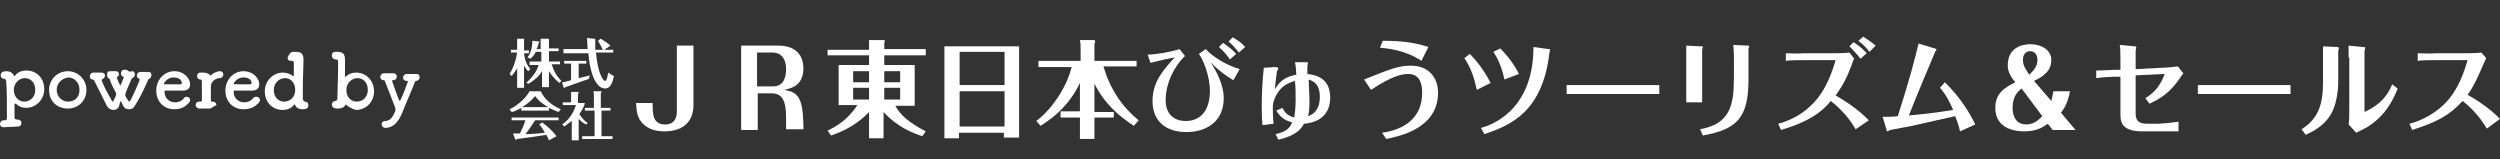 <?xml version="1.0" encoding="utf-8"?>
<!-- Generator: Adobe Illustrator 26.1.0, SVG Export Plug-In . SVG Version: 6.00 Build 0)  -->
<svg version="1.1" id="レイヤー_1" xmlns="http://www.w3.org/2000/svg" xmlns:xlink="http://www.w3.org/1999/xlink" x="0px"
	 y="0px" width="361.6px" height="23px" viewBox="0 0 361.6 23" style="enable-background:new 0 0 361.6 23;" xml:space="preserve">
<rect x="0" y="0" width="361.6" height="23" fill="#333333" stroke="none"/>
<style type="text/css">
	.st0{display:none;}
	.st1{display:inline;fill:#EC0005;}
	.st2{display:inline;}
	.st3{fill:#FFFFFF;}
	.st4{enable-background:new    ;}
</style>
<g id="レイヤー_2_00000051353816564638270790000003130058587651219384_" class="st0">
	<rect class="st1" width="361.6" height="23"/>
</g>
<g id="レイヤー_3" class="st0">
	<g id="グループ_263" transform="translate(683.153 -250.945)" class="st2">
		<path id="パス_363" class="st3" d="M-561.1,258.2l1.4-0.7c0.2,0.7,0.7,1.1,1.4,1.1c0.9,0,1.4-0.7,1.4-1.6v-5.6h1.6v5.6
			c0,1.7-1.3,3-2.9,3.1C-559.5,260.2-560.6,259.4-561.1,258.2"/>
		<path id="パス_364" class="st3" d="M-551.8,251.4h3.4c1.5-0.1,2.8,1.1,2.9,2.6c0,0.1,0,0.1,0,0.2c0,1.3-0.9,2.5-2.2,2.7l2.3,3.1
			h-1.8l-2.2-3.1h-0.7v3.1h-1.6L-551.8,251.4z M-550.2,252.8v2.9h1.5c0.8,0.1,1.5-0.5,1.5-1.3c0-0.1,0-0.1,0-0.2
			c0-0.8-0.7-1.4-1.5-1.4c0,0,0,0-0.1,0H-550.2z"/>
		<path id="パス_365" class="st3" d="M-535.8,256.4v2.2h3.5v1.4h-5.1v-8.6h5v1.4h-3.4v2.1h3.2v1.4L-535.8,256.4z"/>
		<path id="パス_366" class="st3" d="M-526.6,251.4h1.5l3.3,8.6h-1.7l-0.5-1.2h-3.8l-0.5,1.2h-1.7L-526.6,251.4z M-527.3,257.4
			h2.7l-1.4-3.5L-527.3,257.4z"/>
		<path id="パス_367" class="st3" d="M-519.8,258.8l1-1.2c0.5,0.6,1.3,1,2.1,1.1c0.8,0,1.3-0.4,1.3-1c0-0.5-0.2-0.9-1-1.2l-1-0.4
			c-1.2-0.5-1.9-1.2-1.9-2.3c0-1.4,1.2-2.4,2.5-2.4l0,0c1,0,1.9,0.3,2.6,1l-0.9,1.2c-0.4-0.5-1-0.8-1.7-0.7c-0.6,0-1.1,0.4-1.1,0.9
			c0,0.4,0.3,0.7,0.9,1l1,0.4c1.4,0.4,2.2,1.8,1.8,3.2c-0.3,1.2-1.5,2-2.8,1.9C-517.9,260.1-519,259.6-519.8,258.8"/>
		<path id="パス_368" class="st3" d="M-511.5,251.4h7.1v1.5h-2.7v7.1h-1.6v-7.1h-2.7L-511.5,251.4z"/>
		<path id="パス_369" class="st3" d="M-497.3,251.4h7.1v1.5h-2.7v7.1h-1.6v-7.1h-2.7L-497.3,251.4L-497.3,251.4z"/>
		<path id="パス_370" class="st3" d="M-487.3,251.4h3.4c1.5-0.1,2.8,1.1,2.9,2.6c0,0.1,0,0.1,0,0.2c0,1.3-0.9,2.5-2.2,2.7l2.3,3.1
			h-1.8l-2.2-3.1h-0.7v3.1h-1.6L-487.3,251.4z M-485.7,252.8v2.9h1.5c0.8,0.1,1.5-0.5,1.5-1.3c0-0.1,0-0.1,0-0.2
			c0-0.8-0.7-1.4-1.5-1.4c0,0,0,0-0.1,0H-485.7z"/>
		<path id="パス_371" class="st3" d="M-475.1,251.4h1.5l3.3,8.6h-1.7l-0.5-1.2h-3.8l-0.5,1.2h-1.7L-475.1,251.4z M-475.7,257.4
			h2.7l-1.4-3.5L-475.7,257.4z"/>
		<path id="パス_372" class="st3" d="M-469,251.4h1.7l2.4,6.2l2.3-6.2h1.7l-3.3,8.6h-1.5L-469,251.4z"/>
		<path id="パス_373" class="st3" d="M-456.5,256.4v2.2h3.5v1.4h-5.1v-8.6h5v1.4h-3.4v2.1h3.2v1.4L-456.5,256.4z"/>
		<path id="パス_374" class="st3" d="M-449.8,251.4h1.6v7.1h3.2v1.5h-4.8L-449.8,251.4L-449.8,251.4z"/>
		<path id="パス_375" class="st3" d="M-438.1,258.8l1-1.2c0.5,0.6,1.3,1,2.1,1.1c0.8,0,1.3-0.4,1.3-1c0-0.5-0.2-0.9-1-1.2l-1-0.4
			c-1.2-0.5-1.9-1.2-1.9-2.3c0-1.4,1.2-2.4,2.5-2.4l0,0c1,0,1.9,0.3,2.6,1l-0.9,1.2c-0.4-0.5-1-0.8-1.7-0.7c-0.6,0-1.1,0.4-1.1,0.9
			c0,0.4,0.3,0.7,0.9,1l1,0.4c1.4,0.4,2.2,1.8,1.8,3.2c-0.3,1.2-1.5,2-2.8,1.9C-436.2,260.1-437.3,259.6-438.1,258.8"/>
		<path id="パス_376" class="st3" d="M-427.5,256.4v2.2h3.5v1.4h-5.1v-8.6h5v1.4h-3.4v2.1h3.2v1.4L-427.5,256.4z"/>
		<path id="パス_377" class="st3" d="M-420.9,251.4h3.4c1.5-0.1,2.8,1.1,2.9,2.6c0,0.1,0,0.1,0,0.2c0,1.3-0.9,2.5-2.2,2.7l2.3,3.1
			h-1.8l-2.2-3.1h-0.7v3.1h-1.6L-420.9,251.4L-420.9,251.4z M-419.3,252.8v2.9h1.5c0.8,0.1,1.5-0.5,1.5-1.3c0-0.1,0-0.1,0-0.2
			c0-0.8-0.7-1.4-1.5-1.4c0,0,0,0-0.1,0H-419.3z"/>
		<path id="パス_378" class="st3" d="M-412.6,251.4h1.7l2.4,6.2l2.3-6.2h1.7l-3.3,8.6h-1.5L-412.6,251.4z"/>
		<rect id="長方形_170" x="-401.9" y="251.4" class="st3" width="1.6" height="8.6"/>
		<path id="パス_379" class="st3" d="M-397.2,255.7c0-2.5,2-4.5,4.5-4.5c1.2,0,2.3,0.5,3.2,1.3l-1.1,1.1c-0.5-0.6-1.3-0.9-2-0.9
			c-1.6,0-2.9,1.3-2.9,2.9c0,1.6,1.3,2.9,2.9,2.9c0.8,0,1.6-0.3,2.1-0.9l1.1,1.1c-1.7,1.8-4.5,1.8-6.3,0.1
			C-396.7,258.1-397.2,256.9-397.2,255.7"/>
		<path id="パス_380" class="st3" d="M-385.1,256.4v2.2h3.5v1.4h-5.1v-8.6h5v1.4h-3.4v2.1h3.2v1.4L-385.1,256.4z"/>
		<path id="パス_381" class="st3" d="M-374.5,255.7c0-2.5,2-4.5,4.5-4.5c1.2,0,2.3,0.5,3.2,1.3l-1.1,1.1c-0.5-0.6-1.3-0.9-2-0.9
			c-1.6,0-2.9,1.3-2.9,2.9c0,1.6,1.3,2.9,2.9,2.9c0.8,0,1.6-0.3,2.1-0.9l1.1,1.1c-1.7,1.8-4.5,1.8-6.3,0.1
			C-374,258.1-374.5,256.9-374.5,255.7"/>
		<path id="パス_382" class="st3" d="M-362.4,256.4v2.2h3.5v1.4h-5.1v-8.6h5v1.4h-3.4v2.1h3.2v1.4L-362.4,256.4z"/>
		<path id="パス_383" class="st3" d="M-355.8,251.4h1.1l4.2,5.4v-5.4h1.6v8.6h-1.1l-4.3-5.5v5.5h-1.6L-355.8,251.4z"/>
		<path id="パス_384" class="st3" d="M-346,251.4h7.1v1.5h-2.7v7.1h-1.6v-7.1h-2.7L-346,251.4z"/>
		<path id="パス_385" class="st3" d="M-334.6,256.4v2.2h3.5v1.4h-5.1v-8.6h5v1.4h-3.4v2.1h3.2v1.4L-334.6,256.4z"/>
		<path id="パス_386" class="st3" d="M-328,251.4h3.4c1.5-0.1,2.8,1.1,2.9,2.6c0,0.1,0,0.1,0,0.2c0,1.3-0.9,2.5-2.2,2.7l2.3,3.1
			h-1.8l-2.2-3.1h-0.7v3.1h-1.6L-328,251.4z M-326.3,252.8v2.9h1.5c0.8,0.1,1.5-0.5,1.5-1.3c0-0.1,0-0.1,0-0.2
			c0-0.8-0.7-1.4-1.5-1.4c0,0,0,0-0.1,0H-326.3z"/>
		<path id="パス_387" class="st3" d="M-568.7,274.3l-8-4l-8,4v-22.8h16V274.3z"/>
		<path id="パス_388" class="st3" d="M-561.4,273.1c0.2-0.5,0.3-1.1,0.4-1.6l0.4,0.1c-0.1,0.6-0.3,1.2-0.6,1.7L-561.4,273.1z
			 M-557.6,270.2c0,1.1-0.1,2.1-0.2,3.2c-0.1,0.6-0.3,0.7-0.8,0.7c-0.3,0-0.5,0-0.8-0.1l-0.1-0.4c0.2,0,0.5,0.1,0.7,0.1
			c0.3,0,0.5-0.1,0.5-0.3c0.1-0.9,0.2-1.8,0.2-2.6h-2.7v-4.4h3.1v0.6h-1.3v0.7h1v0.5h-1v0.7h1v0.5h-1v0.8L-557.6,270.2z M-560.4,273
			c0-0.7-0.1-1.3-0.1-1.5l0.4-0.1c0,0.2,0.1,0.7,0.1,1.4L-560.4,273z M-560.3,267.7h1V267h-1V267.7z M-560.3,268.9h1v-0.7h-1V268.9z
			 M-560.3,270.2h1v-0.8h-1V270.2z M-559.6,272.8c0-0.5-0.1-0.9-0.2-1.3l0.4-0.1c0.1,0.4,0.2,0.9,0.3,1.3L-559.6,272.8z
			 M-558.9,272.6c-0.1-0.4-0.2-0.8-0.3-1.2l0.3-0.1c0.2,0.4,0.3,0.8,0.4,1.2L-558.9,272.6z M-556.6,269.9c0,2.3-0.3,3.1-1,4.1
			l-0.2-0.2c0.6-0.8,0.7-1.9,0.7-4.3v-3.1h3v3.4h-1c0.2,1.4,0.7,2.7,1.5,3.8l-0.1,0.2c-1.1-1.1-1.8-2.5-2-4L-556.6,269.9z
			 M-554.5,267.1h-2v2.2h2V267.1z"/>
		<path id="パス_389" class="st3" d="M-545.1,272.8c-0.5,0.1-1.1,0.2-1.6,0.2c-1.3,0-1.9-0.5-2-1.4v-0.1l-0.4,0.2l0,0
			c0,0.7,0.3,1.3,0.8,1.6c0.5,0.2,1.1,0.4,1.7,0.3c0.5,0,1,0,1.5-0.1l0,0V272.8L-545.1,272.8z"/>
		<path id="パス_390" class="st3" d="M-547.7,268.2l-0.1-0.8h-0.1c-0.4,0.1-0.9,0.2-1.3,0.2c0-0.2,0.1-0.4,0.2-1.1l0.1-0.3
			l-0.8-0.1l0,0c-0.1,0.7-0.2,1.1-0.3,1.6c-0.4,0-0.5,0-0.7,0c-0.4,0-0.7,0-1.1,0h-0.1v0.8l0,0l0,0c0.4,0,0.6,0,0.9,0
			c0.2,0,0.3,0,0.7,0c-0.4,1.7-0.9,3.4-1.7,5l0,0l0.4,0.3l0,0c0.9-1.7,1.6-3.5,2-5.3C-548.8,268.5-548.3,268.4-547.7,268.2
			L-547.7,268.2z"/>
		<path id="パス_391" class="st3" d="M-548.6,269.6l0.1,0.5h0.1c1-0.3,2-0.4,3-0.2h0.1v-0.8h-0.1
			C-546.6,269.1-547.6,269.2-548.6,269.6L-548.6,269.6z"/>
		<path id="パス_392" class="st3" d="M-536.7,266L-536.7,266l-0.4,0.2l0.1,0.2c0.2,0.4,0.3,0.8,0.4,1.2v0.1l0.5-0.3l0,0
			C-536.2,266.8-536.4,266.4-536.7,266"/>
		<path id="パス_393" class="st3" d="M-537.3,267.9L-537.3,267.9l0.5-0.2l0,0c-0.2-0.4-0.4-0.9-0.6-1.3l0,0l-0.4,0.2l0,0
			C-537.6,267-537.4,267.4-537.3,267.9"/>
		<path id="パス_394" class="st3" d="M-538.4,266.9L-538.4,266.9l-0.7,0.3l0,0c0.2,1,0.4,2,0.4,3c0,0.7-0.1,1.4-0.5,2
			c-0.3,0.5-0.9,0.8-1.5,0.8c-0.9,0-1.6-0.7-1.6-1.5v-0.1c0-1.1,0.6-2.4,2-4l0,0l-0.4-0.6l0,0c-1,0.5-2,0.9-3.1,1.2h-0.1l0.2,0.4
			l0,0c0.8-0.1,1.6-0.3,2.3-0.6c-1,1-1.6,2.3-1.7,3.7c-0.1,1.2,0.8,2.3,2,2.4c0.1,0,0.2,0,0.3,0c1.6,0,2.6-1.3,2.6-3.6
			c0-0.6-0.1-1.1-0.2-1.7c0-0.1,0-0.1,0-0.2c0.4,0.7,1,1.4,1.6,1.9l0,0l0.3-0.4l0,0C-537.2,269.1-537.9,268-538.4,266.9"/>
		<path id="パス_395" class="st3" d="M-534.4,268.2h4.7v3.9h-4.8v0.8h4.6h0.7v-5.5h-5.3L-534.4,268.2z"/>
		<path id="パス_396" class="st3" d="M-521.4,268.3c-0.8,2.3-2.9,4.1-5.3,4.5h-0.1l0.5,0.9l0,0c2.5-0.7,4.5-2.6,5.2-5.1l0,0
			L-521.4,268.3L-521.4,268.3z"/>
		<path id="パス_397" class="st3" d="M-525,269l0.6-0.8l0,0c-0.6-0.5-1.2-1-1.8-1.4l0,0l-0.5,0.7l0,0
			C-526.2,268-525.6,268.5-525,269L-525,269z"/>
		<path id="パス_398" class="st3" d="M-517.7,270.3l0.5-0.7l0,0c-0.5-0.4-1.1-0.8-1.6-1.2l0,0l-0.4,0.7l0,0
			C-518.8,269.4-518.2,269.9-517.7,270.3L-517.7,270.3z"/>
		<path id="パス_399" class="st3" d="M-516.8,268.5L-516.8,268.5l0.5-0.7l0,0c-0.5-0.5-1.1-0.9-1.6-1.2l0,0l-0.4,0.7l0,0
			C-517.8,267.6-517.3,268-516.8,268.5"/>
		<path id="パス_400" class="st3" d="M-513.6,268.6c-1,2.2-3,3.8-5.3,4.2h-0.1l0.4,0.8l0,0c2.4-0.8,4.3-2.5,5.2-4.8l0,0
			L-513.6,268.6L-513.6,268.6z"/>
		<path id="パス_401" class="st3" d="M-495.1,270.3l0.5-0.7l0,0c-0.5-0.4-1.1-0.8-1.6-1.2l0,0l-0.4,0.7l0,0
			C-496.1,269.4-495.6,269.9-495.1,270.3L-495.1,270.3z"/>
		<path id="パス_402" class="st3" d="M-494.1,268.5L-494.1,268.5l0.5-0.7l0,0c-0.5-0.5-1.1-0.8-1.6-1.2l0,0l-0.4,0.7l0,0
			C-495.2,267.6-494.6,268-494.1,268.5"/>
		<path id="パス_403" class="st3" d="M-491,268.6c-1,2.2-3,3.8-5.3,4.2h-0.1l0.4,0.8l0,0c2.4-0.8,4.3-2.5,5.2-4.8l0,0L-491,268.6
			L-491,268.6z"/>
		<path id="パス_404" class="st3" d="M-508.8,269.6h1.9v-0.7h-4.4v0.7h2v2.9h-2.6v0.7h5.4v-0.7h-2.4L-508.8,269.6z"/>
		<path id="パス_405" class="st3" d="M-498.2,269.9c-0.6,1-1.5,1.9-2.5,2.5v-5.8h-0.8v6.5l0.6,0.5l0,0c1.3-0.9,2.3-2.1,3-3.5l0,0
			L-498.2,269.9L-498.2,269.9z"/>
		<path id="パス_406" class="st3" d="M-503.1,267c0.1,1.2,0,2.5-0.2,3.7c-0.2,0.9-0.8,1.7-1.6,2.3l0,0l0.3,0.3l0,0
			c0.9-0.4,1.6-1.1,1.9-2c0.3-1.2,0.4-2.5,0.3-3.8V267H-503.1L-503.1,267z"/>
		<path id="パス_407" class="st3" d="M-485.7,272.2c0.1-1.1,0.2-2.1,0.3-3.2l0,0h-3.3v0.7h2.7c-0.1,0.8-0.2,1.8-0.3,2.5h-3.1v0.7
			h5.4v-0.7H-485.7z"/>
		<path id="パス_408" class="st3" d="M-491.9,268.2L-491.9,268.2l0.5-0.2l0,0c-0.2-0.4-0.4-0.9-0.6-1.3l0,0l-0.4,0.2l0,0
			C-492.2,267.3-492,267.7-491.9,268.2"/>
		<path id="パス_409" class="st3" d="M-491.3,266.3L-491.3,266.3l-0.4,0.2l0,0c0,0.1,0.1,0.2,0.1,0.3c0.2,0.3,0.3,0.7,0.4,1v0.1
			l0.5-0.3l0,0C-490.8,267.1-491,266.7-491.3,266.3"/>
	</g>
</g>
<g class="st4">
	<path class="st3" d="M0.5,18.4c-0.2,0-0.5-0.1-0.5-0.5c0-0.2,0.2-0.5,0.5-0.5c0,0,0,0,0.1,0h0.1c0.3,0,0.3-0.2,0.3-0.5s0-0.5,0-0.9
		c0-1.3,0-3-0.1-4.2c0-0.2-0.1-0.4-0.3-0.4l0,0l0,0c-0.3,0-0.5-0.2-0.5-0.5c0-0.4,0.3-0.6,0.8-0.6c0.5,0,0.9,0.2,1.1,0.6
		c0,0,0,0.1,0.1,0.1c0,0,0.1,0,0.1-0.1c0.4-0.5,1-0.7,1.6-0.7c1.5,0,2.6,1.1,2.6,2.7c0,1.5-1.2,2.7-2.6,2.7c-0.6,0-1.1-0.2-1.5-0.6
		H2.1c0,0,0,0,0,0.1c0,0.7,0,1.2,0,1.8c0,0.2,0,0.4,0.5,0.4c0.3,0,0.5,0.2,0.5,0.5c0,0.3-0.2,0.5-0.5,0.5
		C0.5,18.4,0.5,18.4,0.5,18.4z M5.1,13c0-1.1-0.7-1.7-1.5-1.7S2,12,2,13s0.7,1.7,1.5,1.7S5.1,14.1,5.1,13z"/>
	<path class="st3" d="M7.1,13c0-1.5,1.2-2.7,2.7-2.7s2.7,1.2,2.7,2.7c0,1.6-1.2,2.7-2.7,2.7S7.1,14.7,7.1,13z M11.5,13
		c0-1.1-0.8-1.8-1.6-1.8C9,11.3,8.2,12,8.2,13s0.8,1.7,1.6,1.7C10.8,14.7,11.5,14.1,11.5,13z"/>
	<path class="st3" d="M19.1,10.3c0.3,0,0.4,0.2,0.4,0.5c0,0.2-0.2,0.4-0.3,0.5c-0.1,0-0.2,0-0.2,0.2c-0.3,0.6-0.9,2.1-0.9,2.2
		c0,0.2,0.5,1,0.6,1c0.2,0,1.5-3,1.5-3.2c0-0.1-0.1-0.1-0.2-0.2c-0.2-0.1-0.2-0.2-0.2-0.4c0-0.2,0.2-0.5,0.5-0.5l0,0
		c0.2,0,0.3,0,0.5,0c0.2,0,0.5,0,0.7,0c0.4,0,0.4,0.4,0.4,0.5c0,0.2-0.2,0.5-0.3,0.5l0,0l0,0c-0.1,0-0.2,0.1-0.2,0.2
		c-0.5,1.2-1.4,3-1.9,3.7c-0.2,0.4-0.5,0.5-0.9,0.5s-0.6-0.2-0.8-0.5c-0.1-0.2-0.2-0.5-0.3-0.7c-0.2,0.2-0.2,0.6-0.3,0.8
		c-0.2,0.4-0.5,0.5-0.8,0.5c-0.3,0-0.7-0.2-0.9-0.5c-0.4-0.8-1.4-2.8-1.9-3.8c-0.1-0.1-0.1-0.1-0.2-0.1c-0.3,0-0.4-0.2-0.4-0.5
		c0-0.2,0.2-0.5,0.5-0.5l0,0c0.2,0,0.3,0,0.5,0c0.2,0,0.4,0,0.7,0l0,0c0.3,0,0.5,0.2,0.5,0.4c0,0.2-0.2,0.5-0.3,0.5
		c-0.1,0-0.2,0.1-0.2,0.2l0,0c0.3,0.9,1.1,2.3,1.5,3c0,0.1,0.1,0.1,0.1,0.1c0.1,0,0.5-0.9,0.5-1s0-0.1,0-0.2c-0.4-0.8-0.8-1.5-0.9-2
		c-0.1-0.1-0.2-0.2-0.2-0.2c-0.2-0.1-0.2-0.2-0.2-0.5c0-0.5,0.2-0.5,0.6-0.5c0.2,0,0.3,0,0.5,0c0.1,0,0.2,0,0.2,0l0,0
		c0.2,0,0.4,0.2,0.4,0.4c0,0.2-0.1,0.4-0.2,0.4c-0.1,0-0.1,0-0.1,0.1c0,0.2,0.5,1.2,0.5,1.2s0.5-1.1,0.5-1.2c0-0.1,0-0.1-0.1-0.1
		c-0.2-0.1-0.3-0.2-0.3-0.5c0-0.2,0.2-0.5,0.3-0.5l0,0c0.2,0,0.3,0,0.5,0C18.7,10.4,18.8,10.4,19.1,10.3L19.1,10.3z"/>
	<path class="st3" d="M25.2,15.8c-1.5,0-2.6-1.1-2.6-2.7s1.2-2.8,2.6-2.8c1.5,0,2.3,1.1,2.3,1.9c0,0.5-0.3,0.9-1,0.9
		c-0.3,0-0.5,0-2.6,0c-0.1,0-0.1,0.1-0.1,0.2c0,0.9,0.7,1.5,1.5,1.5c0.7,0,1.1-0.3,1.4-0.7C26.7,14,26.9,14,27,14
		c0.3,0,0.5,0.2,0.5,0.5c0,0.2-0.1,0.2-0.2,0.4C26.8,15.4,26.3,15.8,25.2,15.8z M26.3,12c0-0.2-0.2-0.8-1.2-0.8
		c-0.9,0-1.4,0.8-1.4,0.9c0,0.1,0.1,0.1,1.1,0.1c0.5,0,0.9,0,1.2,0C26.3,12.2,26.3,12.1,26.3,12z"/>
	<path class="st3" d="M30.3,15.7C30.2,15.7,30.2,15.7,30.3,15.7c-0.2,0-0.6,0-0.9,0c-0.2,0-0.5,0-0.5,0c-0.5,0-0.6-0.4-0.6-0.5
		c0-0.3,0.2-0.5,0.5-0.5c0,0,0,0,0.1,0c0,0,0,0,0.1,0s0.2,0,0.2-0.2c0-1.1,0-1.3,0-1.7c0-0.2,0-0.5,0-1c0-0.2-0.1-0.3-0.2-0.3l0,0
		l0,0c-0.3,0-0.5-0.2-0.5-0.5c0-0.3,0.2-0.5,0.5-0.5c0.2,0,0.2,0,0.3,0c0,0,0,0,0.1,0c0.5,0,0.9,0.2,1,0.4c0,0,0,0,0.1,0
		c0.1,0,0.1,0,0.1-0.1c0.2-0.2,0.8-0.5,1.2-0.5c0.4,0,0.5,0.3,0.5,0.5c0,0.2-0.2,0.5-0.5,0.5c-0.6,0-1.3,0.5-1.3,1.2
		c0,0.2,0,0.5,0,0.8c0,0.3,0,0.7,0,1.2c0,0.2,0.1,0.2,0.2,0.2c0.5,0,0.6,0.3,0.6,0.5C30.8,15.4,30.6,15.7,30.3,15.7z"/>
	<path class="st3" d="M35.2,15.8c-1.5,0-2.6-1.1-2.6-2.7s1.2-2.8,2.6-2.8c1.5,0,2.3,1.1,2.3,1.9c0,0.5-0.3,0.9-1,0.9
		c-0.3,0-0.5,0-2.6,0c-0.1,0-0.1,0.1-0.1,0.2c0,0.9,0.7,1.5,1.5,1.5c0.7,0,1.1-0.3,1.4-0.7C36.8,14,37,14,37.1,14
		c0.3,0,0.5,0.2,0.5,0.5c0,0.2-0.1,0.2-0.2,0.4C36.9,15.4,36.3,15.8,35.2,15.8z M36.4,12c0-0.2-0.2-0.8-1.2-0.8
		c-0.9,0-1.4,0.8-1.4,0.9c0,0.1,0.1,0.1,1.1,0.1c0.5,0,0.9,0,1.2,0C36.3,12.2,36.4,12.1,36.4,12z"/>
	<path class="st3" d="M42.4,7.5c0.2,0,0.2,0,0.4,0c0.9,0,1.1,0.4,1.1,1.2v0.1c0,0.9-0.1,2.4-0.1,3.7c0,0.6,0,1.2,0,1.8
		c0,0.2,0.2,0.4,0.3,0.4l0,0l0,0c0.3,0,0.5,0.2,0.5,0.5c0,0.4-0.2,0.6-0.8,0.6c-0.2,0-0.9,0-1.1-0.6c0,0,0-0.1-0.1-0.1
		c0,0,0,0-0.1,0.1c-0.4,0.5-1,0.7-1.6,0.7c-1.5,0-2.6-1.1-2.6-2.7c0-1.5,1.2-2.7,2.6-2.7c0.6,0,1.1,0.2,1.5,0.5l0,0
		c0,0,0.1,0,0.1-0.1c0,0,0-1,0-1.6c0-0.3,0-0.5-0.3-0.5s-0.6,0-0.6-0.5C41.8,7.9,42,7.5,42.4,7.5L42.4,7.5z M42.7,13
		c0-1.1-0.7-1.7-1.5-1.7S39.6,12,39.6,13c0,1.1,0.7,1.7,1.5,1.7S42.7,14.1,42.7,13z"/>
	<path class="st3" d="M50,15.1C50,15.1,50,15,50,15.1C50,15,50,15.1,50,15.1c-0.2,0.4-0.5,0.6-1.2,0.6c-0.5,0-0.8-0.2-0.8-0.6
		c0-0.2,0.2-0.5,0.5-0.5l0,0l0,0c0.2,0,0.3-0.2,0.3-0.4c0-1.2,0.1-2.9,0.1-4.2c0-0.3,0-0.6,0-0.9s0-0.5-0.3-0.5
		C48.4,8.6,48,8.5,48,8c0-0.3,0.2-0.5,0.5-0.5l0,0c0.2,0,0.2,0,0.3,0c0.9,0,1.1,0.4,1.1,1.2c0,0,0,0,0,0.1c0,0.5,0,1.3,0,2.2
		c0,0.1,0,0.1,0,0.1s0,0,0.1,0c0.4-0.4,0.9-0.6,1.5-0.6c1.5,0,2.6,1.2,2.6,2.7c0,1.6-1.2,2.7-2.6,2.7C51.1,15.8,50.4,15.5,50,15.1z
		 M53.2,13c0-1.1-0.7-1.7-1.5-1.7S50.1,12,50.1,13c0,1.1,0.7,1.7,1.5,1.7S53.2,14.1,53.2,13z"/>
	<path class="st3" d="M55.7,18.5c-0.3,0-0.5-0.3-0.5-0.5c0-0.3,0.2-0.5,0.5-0.5c0.7,0,1.1-0.5,1.5-1.5c0,0,0-0.1,0-0.2
		c0-0.2-0.1-0.4-1.5-4c0-0.1-0.1-0.2-0.2-0.2c-0.3,0-0.5-0.2-0.5-0.5c0-0.2,0.2-0.5,0.5-0.5c0,0,0,0,0.1,0c0.2,0,0.5,0,0.7,0
		s0.5,0,0.6,0l0,0c0.3,0,0.5,0.2,0.5,0.5c0,0.2-0.2,0.5-0.5,0.5c-0.1,0-0.2,0-0.2,0.1c0,0,1,2.9,1.1,2.9c0.2,0,1.2-2.8,1.2-2.8
		c0-0.1-0.1-0.1-0.2-0.1c-0.3,0-0.5-0.2-0.5-0.5c0-0.2,0.2-0.5,0.5-0.5c0,0,0,0,0.1,0c0.2,0,0.5,0,0.7,0c0.2,0,0.5,0,0.6,0l0,0
		c0.4,0,0.5,0.2,0.5,0.5c0,0.2-0.2,0.5-0.5,0.5c-0.1,0-0.2,0.1-0.2,0.2c-0.5,1.3-1.4,3.3-1.9,4.6C57.6,17.6,56.9,18.5,55.7,18.5z"/>
</g>
<g>
	<g>
		<g>
			<g>
				<path class="st3" d="M100.3,15.2c0,2.2-1.3,3.8-4.2,3.8c-1.2,0-2.3-0.3-3.1-1.1c-0.9-0.9-0.9-1.8-1-3h2.4c0,1.6,0,3.1,1.8,3.1
					c1.5,0,1.7-1.2,1.7-1.8V6.6h2.4V15.2z"/>
				<path class="st3" d="M109.6,13.5v5.3h-2.4V6.6h5.4c2.3,0,3.6,1.2,3.6,3.3c0,2.5-1.8,2.9-2.8,3.1c2,0.3,2.7,1.1,2.8,4.9l0,0.8
					h-2.5V17c0-2.5-0.6-3.5-2.1-3.5H109.6z M109.6,12.5h2.2c1.7,0,1.9-1.6,1.9-2.5c0-1.1-0.4-2.4-2-2.4h-2.2V12.5z"/>
				<path class="st3" d="M133.4,19.7c-1.2-0.4-3.5-1.2-5.6-3.5v3.8h-2.1v-3.8c-1.5,1.6-3.4,2.7-5.5,3.4l-0.5-0.7
					c1.2-0.6,2.9-1.5,4.3-3.7h-2.7V9.4h4.4V8h-6V7.2h6V6.7c0-0.1,0-0.5,0-0.9l2.2,0c0,0,0.1,0.1,0.1,0.1c0,0.1-0.1,0.2-0.1,0.3v0.9
					h6V8h-6v1.4h4.4v5.9h-2.8c0.7,1.3,1.9,2.4,4.4,3.7L133.4,19.7z M125.7,10.3h-2.3v1.6h2.3V10.3z M125.7,12.7h-2.3v1.7h2.3V12.7z
					 M127.9,11.9h2.3v-1.6h-2.3V11.9z M127.9,14.4h2.3v-1.7h-2.3V14.4z"/>
				<path class="st3" d="M147.4,6.7v13.2h-2.2v-0.7h-6.5v0.8h-2.1V6.7H147.4z M145.3,7.5h-6.5v4.8h6.5V7.5z M145.3,13.2h-6.5v5.1
					h6.5V13.2z"/>
				<path class="st3" d="M164,18.2c-2-1.3-4.2-3.1-5.7-6.1v4.1h2.8V17h-2.8v3.1h-2.1V17h-2.8v-0.9h2.8V12c-1.5,3.1-3.6,4.9-5.7,6.2
					l-0.6-0.7c2.6-2,4.5-5.3,5.1-7.8h-4.8V8.8h6.1V7.2c0-0.7,0-0.9-0.1-1.4l2.1,0c0,0,0.1,0.1,0.1,0.2c0,0.1,0,0.2-0.1,0.3v2.5h6.1
					v0.8h-4.8c0.9,3.1,2.6,5.8,5.1,7.8L164,18.2z"/>
				<path class="st3" d="M174.4,7.1c0.8,0.9,2.6,2.2,4.9,2.9l-0.9,1.6c-0.2-0.1-1.9-1.1-3.3-2.6c0.9,1.4,1.9,3.3,1.9,5.2
					c0,3.3-2.4,4.9-5.4,4.9c-2.9,0-4.9-1.5-4.9-4.5c0-2.8,1.6-4.5,3.2-6.3c-0.9,0.2-1.2,0.2-3.5,0.8L166,7.9c1.1,0,3.5-0.4,4.6-0.8
					l0.8,1c-1.6,1.5-2.8,4-2.8,6.4c0,1.8,1,3,2.9,3c3.5,0,3.5-3.8,3.5-4.3c0-2.4-1.1-4.8-1.6-5.4L174.4,7.1z M177.9,8.6
					c-0.4-0.6-1-1.3-1.6-1.8l0.6-0.6c0.7,0.5,1.4,1,1.9,1.6L177.9,8.6z M178.3,5.4c0.7,0.4,1.3,0.8,1.8,1.4l-0.9,0.8
					c-0.4-0.5-0.9-1.1-1.5-1.6L178.3,5.4z"/>
				<path class="st3" d="M184.4,9.7c0.4,0,0.5,0.1,0.5,0.2c0,0-0.1,0.3-0.2,0.4c0,0.1-0.2,1.3-0.3,2.6c0.8-1.3,1.6-1.8,3.1-2.1
					c0-0.4-0.1-1.5-0.2-1.8l1.4,0c0.4,0,0.5,0,0.5,0.1c0,0.1-0.1,0.3-0.1,0.4c0,0.3,0,0.9,0,1.2c0.9,0.1,3.3,0.4,3.3,3.4
					c0,2.4-1.5,3.6-3.8,3.8c-0.3,0.6-1,1.7-3.7,2.3l-0.4-0.8c1.3-0.3,2-0.7,2.4-1.7c-1.2-0.3-1.8-0.9-2.3-1.7l0.9-0.4
					c0.4,0.9,1,1.2,1.7,1.4c0.1-0.7,0.2-1.4,0.2-2.5c0-0.9,0-1.9-0.1-2.8c-0.6,0.2-0.9,0.3-1.4,0.6c-1.1,0.7-1.8,2.2-1.8,3.1
					c0,0.4,0,1.3,0.1,2.5l-1.6,0.2c-0.1-1.1-0.1-2.1-0.1-2.9c0-1.8,0.1-3.6,0.3-5.4L184.4,9.7z M189.4,14.6c0,0.7,0,1.5-0.2,2.2
					c1.5-0.5,1.7-1.9,1.7-2.8c0-2-1.1-2.3-1.6-2.5C189.3,12.6,189.4,13.7,189.4,14.6z"/>
				<path class="st3" d="M197.3,11.5c4-1.6,5-2,6.8-2c2.5,0,3.9,1.7,3.9,3.9c0,5.2-5.6,6.3-7.5,6.7l-0.6-0.9c1.4-0.2,5.8-1,5.8-5.8
					c0-1.2-0.3-2.7-2-2.7c-0.7,0-2.1,0.1-5.4,2.3L197.3,11.5z M200,5.9c2.5,0,4.5,0.2,6.6,0.9l-1,2c-2.4-1.6-5-1.8-6-1.9L200,5.9z"
					/>
				<path class="st3" d="M212.6,7.8c0.9,0.9,2.1,2.4,3,4.2l-2,1c-0.2-0.8-0.5-2.7-1.8-4.6L212.6,7.8z M224,7.1c0.1,0,0.2,0,0.2,0.1
					c0,0.1-0.1,0.4-0.1,0.5c-1,8.4-5.5,10.4-9.4,11.7l-0.5-0.9c1.2-0.3,7.6-2.3,7.6-11.7L224,7.1z M217,7c1,1,2,2.3,2.7,3.7
					l-2.1,0.8c-0.2-1-0.7-2.7-1.6-4L217,7z"/>
				<path class="st3" d="M226.6,12.3c1.1,0,3.3,0,3.8,0h5.8c1.2,0,2.6,0,3.8,0v1.3c-0.9,0-2.8,0-3.8,0h-5.8c-2.6,0-3,0-3.8,0V12.3z"
					/>
				<path class="st3" d="M243.9,7.8c0-0.4,0-0.9,0-1.2l2.1,0.1c0.2,0,0.3,0,0.3,0.1c0,0.1-0.1,0.3-0.1,0.4v5c0,0.7,0,1.9,0,2.6h-2.3
					c0-0.1,0-1.8,0-2.6V7.8z M245.9,18.7c1.4-0.3,3.7-0.8,4.5-3.6c0.4-1.3,0.4-2.9,0.4-5.8c0-0.8,0-2-0.1-2.8l2.1,0.1
					c0.1,0,0.2,0,0.2,0.1c0,0.1-0.1,0.4-0.1,0.4v4.4c0,5.6-1.7,7.2-6.6,8.1L245.9,18.7z"/>
				<path class="st3" d="M268.2,8.5c-0.2,0.3-0.2,0.4-0.3,0.7c-0.7,1.9-1.3,3.1-2.4,4.6c0.7,0.4,3.1,1.8,4.8,3.6l-1.9,1.3
					c-0.7-1.2-1.7-2.6-3.6-4.1c-2.1,2.7-5.6,3.7-7.2,4.2l-0.4-0.9c1.2-0.3,3.2-1.1,4.8-2.7c2.1-2,3-4.8,3.5-6.5l-4.6,0
					c-0.6,0-2.1,0-2.6,0.1l0-1.1c1,0,1.6,0.1,2.6,0l4.2,0c0.2,0,1.9,0,2.4-0.1L268.2,8.5z M269.1,8.5c-0.6-0.8-1.2-1.4-1.6-1.8
					l0.6-0.6c0.3,0.2,1.1,0.7,1.9,1.6L269.1,8.5z M270.4,7.5c-0.3-0.4-0.8-1-1.6-1.6l0.7-0.6c0.3,0.2,1.1,0.7,1.8,1.3L270.4,7.5z"/>
				<path class="st3" d="M281.3,11.9c2.3,2.2,3.8,4.8,4.4,6.1l-2.2,1c-0.2-0.9-0.4-1.4-0.7-2.2c-2.2,0.5-3.2,0.7-6.2,1.4
					c-0.5,0.1-2.7,0.5-3.2,0.6c-0.1,0-0.3,0.2-0.4,0.2c0,0-0.1-0.1-0.1-0.1c0,0-0.4-1.4-0.6-2c0.8,0,1.5,0,2.2-0.1
					c1.7-5.3,2.5-8.4,3-10.5l2.3,0.7c0.1,0,0.3,0.1,0.3,0.2c0,0.1-0.2,0.2-0.2,0.3c-0.1,0.2-3.2,7.6-3.8,9.2c2-0.2,3.4-0.3,6.4-0.8
					c-0.5-1.2-1.1-2.3-1.9-3.2L281.3,11.9z"/>
				<path class="st3" d="M296.7,14.6c0.2-0.7,0.2-1,0.3-1.4h2.4c-0.3,1.7-0.9,2.6-1.3,3.1l2.1,2.5h-3.3l-0.7-0.9
					c-0.6,0.4-1.5,1.1-3.4,1.1c-0.8,0-4.2-0.1-4.2-3.4c0-2.2,1.5-3,2.9-3.7c-0.7-0.8-1.1-1.6-1.1-2.4c0-2.8,2.3-3.1,3.3-3.1
					c1.4,0,3,0.7,3,2.3c0,0.6-0.2,1.3-0.7,1.8c-0.7,0.7-1.2,0.9-1.8,1.2L296.7,14.6z M292.4,12.8c-0.5,0.4-1.3,1.1-1.3,2.8
					c0,0.9,0.3,2.4,2,2.4c1.1,0,1.8-0.7,2.3-1.2L292.4,12.8z M294.7,8.7c0-1.2-0.8-1.3-1.1-1.3c-0.4,0-1,0.3-1,1.2
					c0,0.5,0.1,0.9,0.3,1.2c0.1,0.2,0.4,0.7,0.6,1C294.2,10.2,294.7,9.5,294.7,8.7z"/>
				<path class="st3" d="M303.2,10.2c1,0,2.3-0.1,2.7-0.1l0.8,0V8.6c0-0.3,0-1.8-0.1-2.1l2.1,0.2c0.3,0,0.3,0.1,0.3,0.1
					c0,0.1-0.1,0.4-0.1,0.5V10l3.8-0.2c0.7,0,1.5-0.1,2.3-0.2l0.8,1c-0.1,0.1-0.1,0.2-0.3,0.4c-1.8,2.8-3.6,3.5-4.6,4l-0.6-0.8
					c0.8-0.5,2-1.3,2.8-3.5l-4.2,0.2v5.5c0,1.1,0.5,1.5,1.7,1.5h1.5c0.3,0,1.7-0.1,3-0.3v1.4h-5.2c-2.5,0-3.2-0.9-3.2-2.3v-5.6
					l-0.9,0c-0.6,0-2,0.1-2.6,0.2V10.2z"/>
				<path class="st3" d="M317.9,12.3c1.1,0,3.3,0,3.8,0h5.8c1.2,0,2.6,0,3.8,0v1.3c-0.9,0-2.8,0-3.8,0h-5.8c-2.6,0-3,0-3.8,0V12.3z"
					/>
				<path class="st3" d="M338.2,11.8c0,1.5-0.3,3.5-1.1,4.8c-1.1,1.8-2.8,2.5-3.6,2.9l-0.6-0.8c2.5-1.6,3.1-3.7,3.1-6.8V8.5
					c0-0.2,0-1.7,0-1.8l2,0.1c0.1,0,0.3,0,0.3,0.2c0,0.1-0.1,0.3-0.1,0.4V11.8z M339.7,8.3c0-0.2,0-1.3,0-1.7l2.1,0.2
					c0.1,0,0.3,0,0.3,0.1c0,0.1-0.1,0.4-0.1,0.5v8.8c2.4-1.1,3.4-2.5,4-4l0.8,0.6c-0.4,1-1.5,3.9-4.6,5.7c-0.2,0.1-1.2,0.6-1.4,0.7
					l-1.1-1.2c0.1-0.7,0.1-1.2,0.1-2.4V8.3z"/>
				<path class="st3" d="M359.7,18.6c-1.2-2-2.5-3.2-3.5-4c-2,2.2-3.9,3.1-7.3,4.2l-0.4-0.9c1.2-0.3,3.2-1.1,4.9-2.7
					c2.1-2,3-4.7,3.5-6.5l-4.6,0c-0.6,0-2.1,0-2.6,0.1l0-1.1c1,0,1.6,0.1,2.6,0l4.2,0c0.2,0,1.9,0,2.4-0.1l0.7,0.8
					c-0.1,0.2-0.7,1.6-0.8,1.8c-0.5,1.2-1.3,2.8-1.9,3.5c0.7,0.4,3.1,1.8,4.7,3.5L359.7,18.6z"/>
			</g>
			<g>
				<g>
					<path class="st3" d="M76.4,10.3C76.1,10,76,9.8,75.8,9.5v3.2h-1V9.9c-0.4,0.6-0.7,1-0.8,1.1l-0.3-0.3c0.7-1.1,1-2.4,1.1-3.1
						h-0.9V7.2h0.9V6.3c0-0.1,0-0.5,0-0.7l1,0c0,0,0,0.1,0,0.1c0,0,0,0.1,0,0.2v1.4h0.7v0.4h-0.7c0.1,1.1,0.5,1.8,0.9,2.3L76.4,10.3
						z M76.1,12c1-0.9,1.6-1.8,1.8-2.6h-1.3V8.9h1.7V7.5h-0.8c-0.2,0.4-0.4,0.7-0.8,1l-0.4-0.2C76.7,7.8,77,7,77,5.9L78,6
						c0,0,0,0,0,0.1c0,0-0.1,0.1-0.1,0.2c-0.1,0.3-0.1,0.5-0.3,0.8h0.6V6.2c0-0.1,0-0.5,0-0.6l1.1,0c0,0,0.1,0.1,0.1,0.1
						c0,0,0,0.1,0,0.1V7h1.4v0.4h-1.4v1.5h1.6v0.4h-1.2c0.3,1,0.7,1.7,1.4,2.4l-0.3,0.3c-0.8-0.7-1.1-1.1-1.5-1.7v2.3h-1v-2.3
						c-0.5,0.8-1,1.2-1.9,1.8L76.1,12z"/>
					<path class="st3" d="M83.7,11.3c0.3-0.1,1.4-0.3,1.6-0.4l-0.1,0.5c-0.5,0.2-3.2,1.1-3.4,1.2c-0.1,0.1-0.1,0.1-0.2,0.1
						c-0.1,0-0.1-0.1-0.1-0.1l-0.2-0.7c0.4,0,0.5-0.1,1.3-0.3V9.2h-1V8.8h3.2v0.4h-1.1V11.3z M85.9,5.6c0.1,0,0.2,0,0.2,0.1
						c0,0,0,0.1,0,0.2c0,0.8,0,1.1,0,1.3h1.1c-0.1-0.2-0.4-0.8-0.7-1.3l0.4-0.3c0.5,0.3,1.1,0.7,1.4,1l-0.9,0.6h1.3v0.4h-2.5
						c0.1,1.1,0.3,2.6,0.9,3.7c0.2,0.3,0.3,0.4,0.4,0.4c0.2,0,0.2-0.2,0.3-0.4c0.1-0.3,0.1-0.6,0.2-0.8c0.1,0.1,0.4,0.3,0.8,0.5
						c-0.3,1.4-0.7,1.8-1.3,1.8c-0.6,0-2-0.6-2.4-5.1h-3.6V7.1H85c0-0.3-0.1-1.5-0.1-1.6L85.9,5.6z"/>
					<path class="st3" d="M79.3,16h-3.9v-0.4c-0.7,0.4-1.2,0.6-1.4,0.6l-0.3-0.4c1.3-0.6,2.4-1.7,2.9-2.6h1.6
						c0.7,1.4,1.8,2.1,2.9,2.6l-0.3,0.4c-0.3-0.1-0.8-0.3-1.4-0.6V16z M78.4,17.7c0.7,0.5,1.5,1.2,2.1,2l-1.1,0.6
						c-0.1-0.3-0.2-0.5-0.4-0.8c-0.6,0.1-1.3,0.2-1.9,0.3c-0.2,0-2.1,0.3-2.3,0.3c0,0-0.1,0.1-0.2,0.1c-0.1,0-0.1-0.1-0.1-0.1
						l-0.3-0.8c0.2,0,0.8,0,1,0c0.1-0.2,0.6-1.2,0.8-1.9H74V17h6.8v0.4h-3.4C77,18,76.5,18.8,76,19.4c1,0,1.9-0.1,2.8-0.2
						c-0.3-0.6-0.6-1-0.8-1.2L78.4,17.7z M79.3,15.5c-1.1-0.6-1.6-1.2-1.9-1.6c-0.2,0.2-0.7,0.9-1.9,1.6H79.3z"/>
					<path class="st3" d="M84.8,18c-0.3-0.1-0.6-0.3-1.1-0.8v3.1h-1v-2.8c-0.5,0.4-0.9,0.6-1,0.8L81.3,18c0.9-0.6,1.6-1.5,2-2.8
						h-1.9v-0.4h1.2v-1c0-0.4,0-0.4,0-0.5l1,0c0,0,0.1,0,0.1,0.1c0,0,0,0-0.1,0.2v1.3h1c-0.1,0.4-0.3,0.9-0.8,1.6
						c0.2,0.3,0.5,0.8,1.2,1.3L84.8,18z M84.6,16v-0.4h1.3v-1.8c0-0.2,0-0.4-0.1-0.6l1.1,0c0,0,0.1,0,0.1,0.1c0,0,0,0.1-0.1,0.2v2.1
						h1.4V16H87v3.7h1.6v0.4h-4.4v-0.4h1.8V16H84.6z"/>
				</g>
			</g>
		</g>
	</g>
</g>
</svg>
